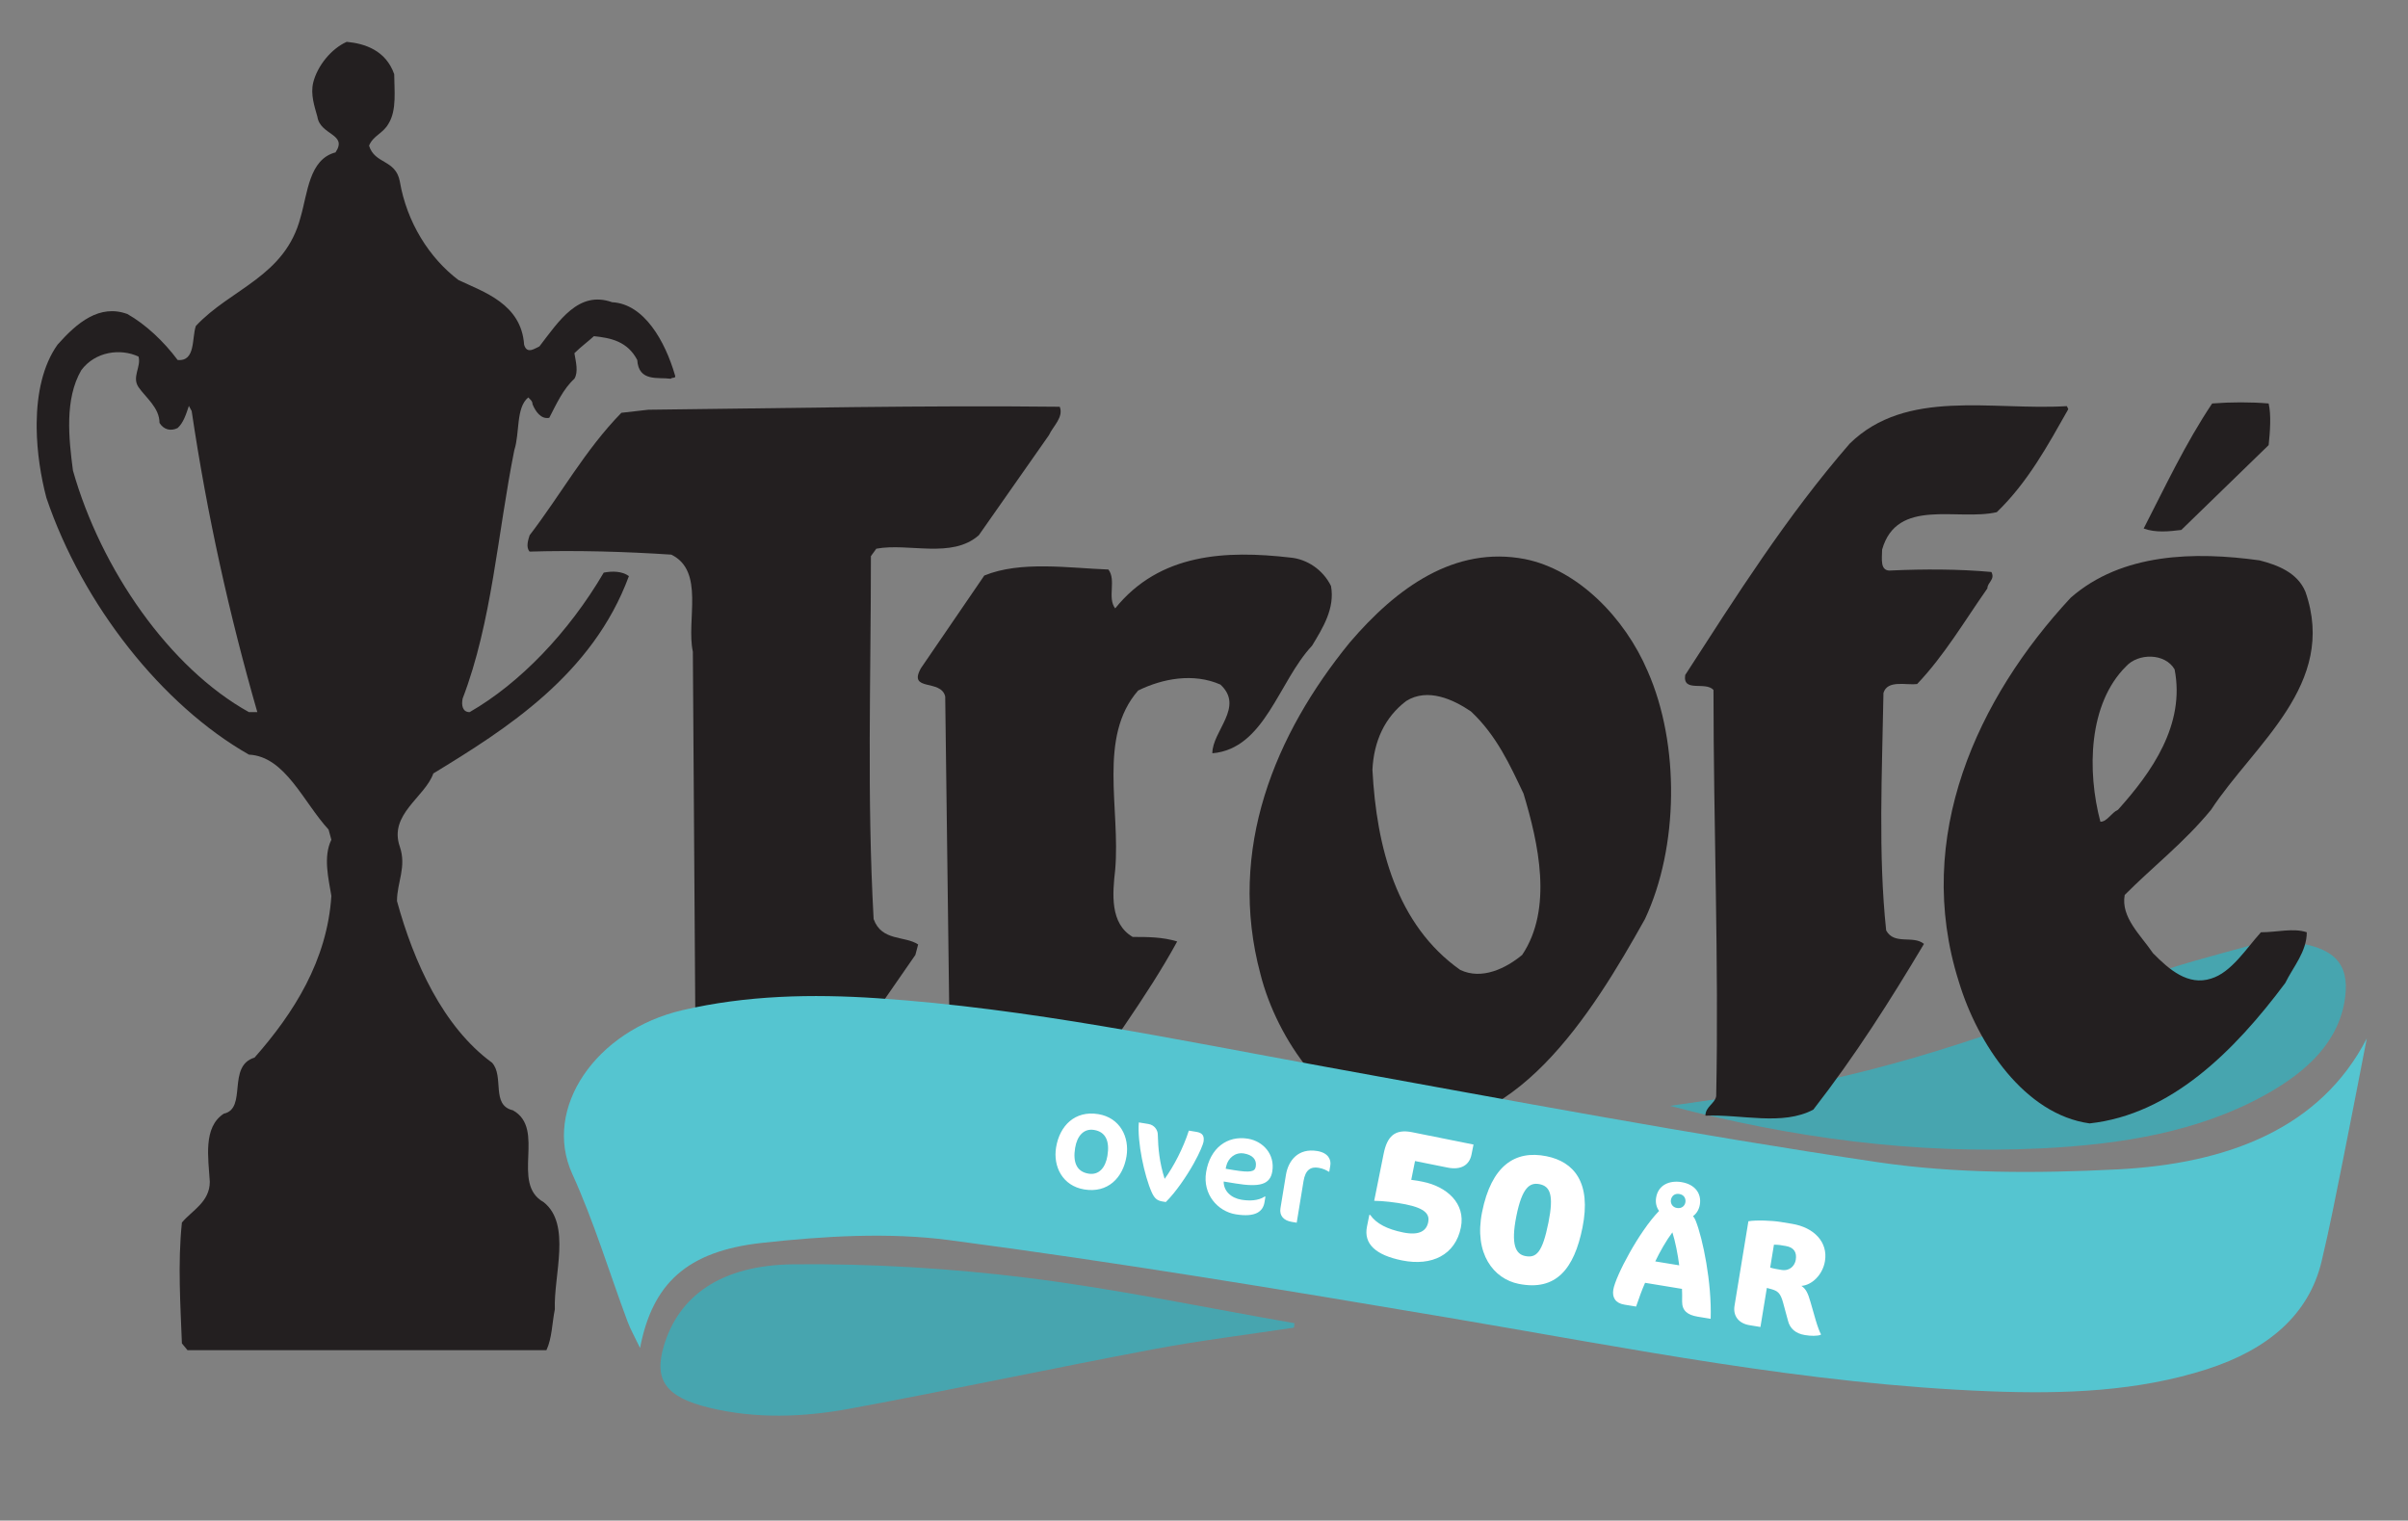 <?xml version="1.0" encoding="UTF-8" standalone="no"?>
<!-- Created with Inkscape (http://www.inkscape.org/) -->

<svg
   version="1.1"
   id="svg2"
   width="245.767"
   height="155.189"
   viewBox="0 0 245.767 155.189"
   sodipodi:docname="Trofé NY - Fargelogo Trofé Sort uten fargepokaler.ai"
   xmlns:inkscape="http://www.inkscape.org/namespaces/inkscape"
   xmlns:sodipodi="http://sodipodi.sourceforge.net/DTD/sodipodi-0.dtd"
   xmlns="http://www.w3.org/2000/svg"
   xmlns:svg="http://www.w3.org/2000/svg">
  <rect x="0" y="0" width="245.767" height="155.189" fill="#808080" stroke="none"/>
  <defs
     id="defs6">
    <clipPath
       clipPathUnits="userSpaceOnUse"
       id="clipPath16">
      <path
         d="M 0,116.392 H 184.325 V 0 H 0 Z"
         id="path14" />
    </clipPath>
  </defs>
  <sodipodi:namedview
     id="namedview4"
     pagecolor="#ffffff"
     bordercolor="#000000"
     borderopacity="0.25"
     inkscape:showpageshadow="2"
     inkscape:pageopacity="0.0"
     inkscape:pagecheckerboard="0"
     inkscape:deskcolor="#d1d1d1" />
  <g
     id="g8"
     inkscape:groupmode="layer"
     inkscape:label="Trofé NY - Fargelogo Trofé Sort uten fargepokaler"
     transform="matrix(1.333,0,0,-1.333,0,155.189)">
    <g
       id="g10">
      <g
         id="g12"
         clip-path="url(#clipPath16)">
        <g
           id="g18"
           transform="translate(127.858,31.756)">
          <path
             d="m 0,0 c 2.669,0.394 5.351,0.738 8.004,1.19 9.777,1.665 18.741,5.007 27.679,8.435 2.974,1.141 6.164,1.936 9.296,2.798 0.799,0.22 1.77,0.203 2.628,0.106 3.249,-0.366 4.431,-1.637 4.092,-4.23 C 51.267,4.991 48.875,2.674 45.614,0.859 40.465,-2.007 34.529,-2.958 28.416,-3.257 18.708,-3.733 9.269,-2.436 0,0"
             style="fill:#47a5af;fill-opacity:1;fill-rule:evenodd;stroke:none"
             id="path20" />
        </g>
        <g
           id="g22"
           transform="translate(19.06,61.899)">
          <path
             d="m 0,0 c -6.094,3.384 -11.333,10.938 -13.474,18.496 -0.323,2.47 -0.648,5.469 0.638,7.685 1.07,1.432 2.995,1.689 4.383,1.041 0.218,-0.784 -0.532,-1.564 0,-2.343 0.538,-0.785 1.606,-1.564 1.606,-2.737 0.324,-0.521 0.858,-0.65 1.388,-0.391 0.435,0.391 0.645,1.041 0.86,1.693 l 0.215,-0.391 C -3.206,15.104 -1.496,7.426 0.643,0 Z m 32.623,25.788 c -0.753,2.602 -2.359,5.471 -4.817,5.596 -2.566,0.916 -4.061,-1.427 -5.562,-3.38 -0.32,-0.134 -0.96,-0.65 -1.175,0.13 -0.212,3.125 -3.099,4.037 -5.024,4.946 -2.246,1.698 -3.959,4.43 -4.494,7.56 -0.32,1.691 -1.926,1.301 -2.353,2.732 0.32,0.78 1.068,0.917 1.495,1.691 0.643,1.044 0.43,2.608 0.43,3.781 -0.642,1.823 -2.247,2.343 -3.636,2.475 C 6.312,50.796 5.241,49.492 4.919,48.191 4.704,47.277 5.024,46.366 5.241,45.586 5.454,44.152 7.592,44.289 6.629,42.854 4.601,42.331 4.494,39.724 3.956,37.901 c -1.175,-4.557 -5.344,-5.469 -8.02,-8.335 -0.32,-0.914 0,-2.735 -1.395,-2.605 -1.064,1.429 -2.456,2.732 -3.847,3.519 -2.135,0.779 -3.846,-0.653 -5.349,-2.346 -1.129,-1.586 -1.572,-3.752 -1.597,-5.982 v -0.397 c 0.021,-1.86 0.32,-3.741 0.744,-5.346 C -12.729,8.206 -6.632,0.518 0,-3.253 2.781,-3.387 4.173,-6.906 6.097,-8.99 l 0.215,-0.78 c -0.642,-1.302 -0.215,-2.998 0,-4.298 -0.32,-4.954 -2.889,-8.988 -5.882,-12.38 -2.141,-0.645 -0.537,-3.905 -2.353,-4.293 -1.604,-1.041 -1.181,-3.388 -1.073,-5.213 0,-1.561 -1.388,-2.213 -2.136,-3.125 -0.327,-3.123 -0.107,-6.383 0,-9.249 l 0.428,-0.521 h 27.482 c 0.432,0.917 0.432,2.087 0.645,3.128 -0.103,2.603 1.285,6.515 -0.859,8.206 -2.565,1.432 0.214,5.601 -2.353,7.033 -1.705,0.393 -0.64,2.605 -1.6,3.646 -3.744,2.737 -5.992,7.685 -7.275,12.374 0,1.435 0.75,2.605 0.215,4.169 -0.858,2.473 1.925,3.778 2.568,5.599 5.562,3.391 12.189,7.558 14.975,15.111 -0.537,0.389 -1.288,0.389 -1.928,0.264 C 24.49,6.116 20.747,2.211 16.896,0 c -0.534,0 -0.641,0.518 -0.534,1.038 2.249,5.863 2.676,12.637 3.957,19.019 0.428,1.303 0.11,3.258 1.07,4.037 0.11,-0.129 0.325,-0.259 0.325,-0.52 0.21,-0.521 0.638,-1.173 1.281,-1.041 0.538,1.041 1.068,2.214 1.925,2.993 0.32,0.526 0.108,1.305 0,1.955 0.531,0.523 1.068,0.909 1.493,1.303 1.291,-0.132 2.571,-0.394 3.319,-1.823 0.107,-1.696 1.6,-1.303 2.566,-1.435 0.11,0.132 0.43,0 0.325,0.262"
             style="fill:#231f20;fill-opacity:1;fill-rule:evenodd;stroke:none"
             id="path24" />
        </g>
        <g
           id="g26"
           transform="translate(81.141,85.279)">
          <path
             d="m 0,0 c 0.313,-0.802 -0.515,-1.486 -0.828,-2.175 l -5.369,-7.661 c -2.067,-1.827 -5.371,-0.569 -7.847,-1.031 l -0.415,-0.569 c 0,-9.489 -0.308,-18.408 0.208,-27.785 0.618,-1.72 2.372,-1.26 3.408,-1.944 l -0.21,-0.802 -8.161,-11.776 -1.237,-0.687 c -2.686,-0.112 -5.576,-0.112 -8.159,0.225 0.415,1.603 0.931,3.318 0.721,5.261 l -0.203,30.194 c -0.518,2.397 0.93,6.171 -1.65,7.429 -3.516,0.232 -7.338,0.342 -10.847,0.232 -0.308,0.339 -0.103,0.914 0,1.253 2.375,3.092 4.235,6.52 7.025,9.374 l 2.065,0.235 C -20.965,-0.112 -10.435,0.117 0,0"
             style="fill:#231f20;fill-opacity:1;fill-rule:evenodd;stroke:none"
             id="path28" />
        </g>
        <g
           id="g30"
           transform="translate(158.361,85.094)">
          <path
             d="m 0,0 c -1.552,-2.742 -3.101,-5.603 -5.476,-7.886 -2.996,-0.688 -7.644,1.139 -8.778,-2.864 0,-0.684 -0.21,-1.715 0.721,-1.598 2.483,0.112 5.166,0.112 7.644,-0.117 0.31,-0.57 -0.306,-0.799 -0.306,-1.256 -1.759,-2.51 -3.308,-5.149 -5.376,-7.319 -0.824,-0.115 -2.27,0.345 -2.58,-0.684 -0.103,-6.063 -0.413,-12.353 0.207,-18.184 0.621,-1.143 2.065,-0.341 2.894,-1.031 -2.586,-4.342 -5.274,-8.575 -8.473,-12.689 -2.374,-1.259 -5.476,-0.343 -8.261,-0.462 0,0.689 0.726,0.918 0.825,1.493 0.21,10.288 -0.207,20.698 -0.207,31.1 -0.618,0.687 -2.375,-0.227 -2.165,1.146 3.921,6.06 7.739,12.118 12.599,17.719 4.337,4.235 10.843,2.52 16.624,2.864 z"
             style="fill:#231f20;fill-opacity:1;fill-rule:evenodd;stroke:none"
             id="path32" />
        </g>
        <g
           id="g34"
           transform="translate(101.91,71.556)">
          <path
             d="m 0,0 c 0.31,-1.713 -0.621,-3.199 -1.45,-4.57 -2.578,-2.749 -3.611,-7.893 -7.636,-8.237 0,1.718 2.476,3.546 0.618,5.261 -2.067,0.911 -4.442,0.459 -6.299,-0.457 -3.101,-3.548 -1.347,-9.032 -1.757,-13.721 -0.206,-1.828 -0.416,-4.118 1.341,-5.144 1.136,0 2.273,0 3.406,-0.347 -2.375,-4.345 -5.47,-8.345 -8.157,-12.577 l -1.343,-0.69 c -2.893,0.118 -5.682,-0.569 -8.465,-0.109 -0.21,0.569 0.513,1.028 0.513,1.713 0.728,1.947 0,4.232 0,6.292 l -0.31,24.123 c -0.309,1.376 -2.889,0.345 -1.856,2.175 l 4.849,7.09 c 2.791,1.146 6.51,0.569 9.501,0.461 0.621,-0.806 -0.1,-2.177 0.521,-2.976 3.408,4.228 8.47,4.46 13.428,3.888 C -1.855,2.06 -0.621,1.263 0,0"
             style="fill:#231f20;fill-opacity:1;fill-rule:evenodd;stroke:none"
             id="path36" />
        </g>
        <g
           id="g38"
           transform="translate(160.819,53.507)">
          <path
             d="m 0,0 c -1.032,3.888 -0.924,9.032 1.962,11.893 0.931,1.032 2.994,1.032 3.72,-0.229 C 6.51,7.431 3.924,3.778 1.344,0.914 0.828,0.684 0.518,0 0,0 m 12.291,-8.462 c -1.136,-1.259 -2.272,-3.084 -3.819,-3.546 -1.76,-0.567 -3.204,0.687 -4.445,1.945 -0.926,1.371 -2.478,2.745 -2.165,4.459 2.165,2.176 4.545,4.004 6.61,6.518 3.301,5.031 9.706,9.606 7.226,16.695 -0.616,1.486 -2.168,2.055 -3.509,2.402 -4.958,0.687 -10.535,0.577 -14.462,-2.859 -7.123,-7.661 -12.081,-18.293 -8.569,-29.387 1.446,-4.802 5.06,-10.178 10.018,-10.86 6.2,0.682 11.048,5.484 14.978,10.747 0.618,1.259 1.649,2.4 1.649,3.886 -1.031,0.347 -2.273,0 -3.512,0"
             style="fill:#231f20;fill-opacity:1;fill-rule:evenodd;stroke:none"
             id="path40" />
        </g>
        <g
           id="g42"
           transform="translate(116.547,43.312)">
          <path
             d="m 0,0 c -1.241,-1.029 -3.096,-1.943 -4.75,-1.143 -4.856,3.433 -6.406,9.378 -6.715,15.324 0.107,2.172 0.931,4.002 2.585,5.259 1.649,1.033 3.614,0.114 4.956,-0.797 C -1.962,16.81 -0.929,14.525 0.103,12.35 1.241,8.58 2.375,3.544 0,0 m 9.606,21.727 c -1.754,4.115 -5.369,7.778 -9.4,8.579 -5.367,1.029 -9.812,-2.174 -13.424,-6.407 -5.681,-6.974 -9.4,-15.781 -6.817,-25.385 1.241,-4.916 5.271,-10.859 10.329,-11.438 8.98,-1.486 15.078,8.462 19.107,15.671 2.58,5.488 2.683,13.376 0.205,18.98"
             style="fill:#231f20;fill-opacity:1;fill-rule:evenodd;stroke:none"
             id="path44" />
        </g>
        <g
           id="g46"
           transform="translate(49.006,13.219)">
          <path
             d="m 0,0 c -0.412,0.863 -0.738,1.433 -0.959,2.027 -1.406,3.774 -2.557,7.62 -4.236,11.313 -2.27,4.989 1.787,10.978 8.445,12.523 4.912,1.14 9.895,1.252 14.946,0.912 11.616,-0.782 22.833,-3.168 34.142,-5.222 14.11,-2.563 28.206,-5.218 42.427,-7.329 5.952,-0.883 12.24,-0.861 18.319,-0.554 8.519,0.43 15.583,3.159 19.125,10.028 -0.603,-3.09 -1.193,-6.181 -1.814,-9.268 -0.526,-2.61 -1.026,-5.225 -1.651,-7.821 -0.97,-4.032 -4.053,-6.715 -8.762,-8.232 -5.331,-1.717 -10.945,-1.911 -16.59,-1.696 C 89.285,-2.781 75.66,-0.008 61.928,2.313 49.217,4.461 36.484,6.569 23.669,8.258 19.024,8.869 14.054,8.565 9.343,8.047 3.545,7.41 0.948,4.899 0,0"
             style="fill:#55c5d0;fill-opacity:1;fill-rule:evenodd;stroke:none"
             id="path48" />
        </g>
        <g
           id="g50"
           transform="translate(99.077,14.777)">
          <path
             d="m 0,0 c -3.606,-0.547 -7.243,-0.99 -10.811,-1.663 -7.754,-1.462 -15.452,-3.111 -23.214,-4.545 -3.539,-0.653 -7.169,-0.792 -10.744,0.075 -3.313,0.803 -4.271,2.098 -3.475,4.751 1.139,3.796 4.345,6.174 9.935,6.23 5.938,0.059 11.947,-0.301 17.818,-1.027 C -13.59,2.968 -6.804,1.526 0.032,0.339 0.021,0.226 0.011,0.113 0,0"
             style="fill:#47a5af;fill-opacity:1;fill-rule:evenodd;stroke:none"
             id="path52" />
        </g>
        <g
           id="g54"
           transform="translate(136.722,21.027)">
          <path
             d="M 0,0 C 0.635,-0.104 0.868,-0.485 0.773,-1.061 0.699,-1.512 0.31,-1.936 -0.314,-1.833 c -0.334,0.054 -0.612,0.1 -0.871,0.18 L -0.898,0.1 c 0.165,-0.003 0.355,-0.011 0.446,-0.026 z m 2.686,-6.804 0.01,0.059 c -0.092,0.156 -0.243,0.547 -0.394,1.059 l -0.4,1.393 c -0.197,0.684 -0.346,1.004 -0.697,1.239 0.788,0.049 1.629,0.835 1.804,1.898 C 3.245,0.287 2.188,1.418 0.48,1.698 l -0.889,0.146 c -0.612,0.101 -1.86,0.154 -2.445,0.049 l -1.063,-6.474 c -0.121,-0.74 0.287,-1.341 1.141,-1.481 l 0.844,-0.139 0.491,2.99 0.341,-0.092 c 0.51,-0.145 0.707,-0.318 0.906,-1.05 L 0.183,-5.741 C 0.326,-6.299 0.735,-6.699 1.474,-6.82 1.948,-6.898 2.398,-6.898 2.686,-6.804 M -8.15,-1.481 -9.985,-1.18 c 0.357,0.748 0.857,1.624 1.312,2.224 0.22,-0.688 0.419,-1.701 0.523,-2.525 m 0.473,4.828 C -7.718,3.095 -7.937,2.845 -8.33,2.91 -8.7,2.97 -8.824,3.3 -8.788,3.519 c 0.055,0.334 0.31,0.517 0.644,0.462 0.393,-0.064 0.509,-0.379 0.467,-0.634 m 1.935,-8.922 c 0.089,2.77 -0.594,6.118 -1.148,7.512 -0.05,0.126 -0.115,0.244 -0.206,0.343 0.272,0.204 0.463,0.506 0.525,0.885 0.142,0.867 -0.383,1.558 -1.41,1.726 -0.9,0.148 -1.777,-0.205 -1.938,-1.186 -0.063,-0.383 0.019,-0.739 0.225,-1.022 -1.54,-1.585 -3.334,-4.999 -3.503,-6.026 -0.096,-0.589 0.15,-1.033 0.853,-1.148 l 0.891,-0.146 c 0.266,0.762 0.443,1.267 0.688,1.818 l 2.826,-0.464 c 0.014,-0.287 0.016,-0.56 0.01,-0.962 -0.007,-0.698 0.398,-1.036 1.196,-1.167 z"
             style="fill:#ffffff;fill-opacity:1;fill-rule:evenodd;stroke:none"
             id="path56" />
        </g>
        <g
           id="g58"
           transform="translate(101.777,26.713)">
          <path
             d="M 0,0 0.081,0.492 C 0.15,0.914 -0.068,1.445 -0.92,1.585 -2.378,1.825 -3.137,0.861 -3.319,-0.247 l -0.418,-2.546 c -0.094,-0.573 0.246,-0.946 0.862,-1.047 l 0.382,-0.063 0.522,3.184 c 0.138,0.841 0.531,1.123 1.148,1.021 0.358,-0.059 0.58,-0.179 0.773,-0.294 z m -5.628,0.395 c 0.091,0.556 -0.274,0.9 -0.911,1.004 C -7.205,1.509 -7.757,1.04 -7.893,0.411 L -7.932,0.227 -7.316,0.125 c 1.304,-0.214 1.624,-0.12 1.688,0.27 M -4.363,0.02 c -0.166,-1.016 -0.989,-1.219 -2.816,-0.918 l -0.905,0.148 c -0.01,-0.715 0.552,-1.262 1.364,-1.395 0.576,-0.095 1.273,-0.092 1.779,0.246 l 0.053,-0.009 -0.071,-0.431 c -0.116,-0.707 -0.688,-1.171 -2.207,-0.922 -1.377,0.226 -2.542,1.535 -2.264,3.228 0.303,1.848 1.622,2.821 3.202,2.561 1.153,-0.189 2.083,-1.184 1.865,-2.508 m -5.266,2.266 c 0.074,0.451 -0.067,0.686 -0.539,0.764 l -0.584,0.096 c -0.434,-1.351 -1.159,-2.742 -1.852,-3.692 -0.398,1.237 -0.5,2.347 -0.526,3.407 -0.003,0.308 -0.241,0.715 -0.713,0.792 l -0.739,0.121 c -0.124,-1.518 0.426,-4.086 0.987,-5.349 0.209,-0.456 0.404,-0.634 0.814,-0.702 l 0.265,-0.043 c 0.755,0.74 1.591,1.974 2.127,2.929 0.489,0.867 0.733,1.514 0.76,1.677 m -7.357,-1.069 c -0.148,-0.902 -0.646,-1.496 -1.446,-1.365 -0.914,0.15 -1.207,0.874 -1.027,1.971 0.15,0.914 0.659,1.505 1.451,1.375 0.902,-0.148 1.204,-0.873 1.022,-1.981 m -3.931,0.645 c -0.241,-1.467 0.496,-2.947 2.161,-3.22 1.786,-0.294 2.958,0.874 3.231,2.535 0.241,1.469 -0.494,2.959 -2.159,3.232 -1.787,0.293 -2.96,-0.882 -3.233,-2.547"
             style="fill:#ffffff;fill-opacity:1;fill-rule:evenodd;stroke:none"
             id="path60" />
        </g>
        <g
           id="g62"
           transform="translate(116.103,23.317)">
          <path
             d="M 0,0 C 0.442,2.202 1.029,2.592 1.776,2.442 2.576,2.281 2.882,1.627 2.456,-0.493 1.992,-2.803 1.525,-3.23 0.671,-3.058 -0.037,-2.916 -0.445,-2.213 0,0 m 5.062,-0.877 c 0.69,3.437 -0.639,5.034 -2.76,5.46 -2.417,0.486 -4.216,-0.735 -4.928,-4.28 -0.641,-3.19 0.895,-5.109 2.797,-5.491 2.863,-0.575 4.252,1.136 4.891,4.311 m -9.31,0.009 C -3.88,0.964 -5.314,2.257 -7.173,2.63 -7.458,2.688 -7.635,2.723 -8.049,2.774 l 0.289,1.44 2.498,-0.502 c 1.02,-0.205 1.664,0.19 1.825,0.991 l 0.156,0.773 -4.7,0.945 C -9.313,6.688 -9.895,6.1 -10.163,4.769 L -10.886,1.17 c 0.691,-0.011 1.604,-0.11 2.404,-0.271 1.559,-0.313 1.847,-0.795 1.732,-1.365 -0.134,-0.666 -0.677,-1.037 -1.912,-0.789 -1.209,0.243 -2.056,0.669 -2.526,1.34 l -0.069,0.014 -0.183,-0.908 c -0.264,-1.316 0.664,-2.18 2.688,-2.586 2.283,-0.459 4.081,0.421 4.504,2.527"
             style="fill:#ffffff;fill-opacity:1;fill-rule:evenodd;stroke:none"
             id="path64" />
        </g>
        <g
           id="g66"
           transform="translate(167.015,75.848)">
          <path
             d="m 0,0 6.687,6.495 c 0.107,1.02 0.205,2.282 0,3.188 -1.34,0.114 -2.884,0.114 -4.326,0 C 0.306,6.609 -1.238,3.305 -2.882,0.109 -1.961,-0.227 -0.931,-0.115 0,0"
             style="fill:#231f20;fill-opacity:1;fill-rule:evenodd;stroke:none"
             id="path68" />
        </g>
      </g>
    </g>
  </g>
</svg>
